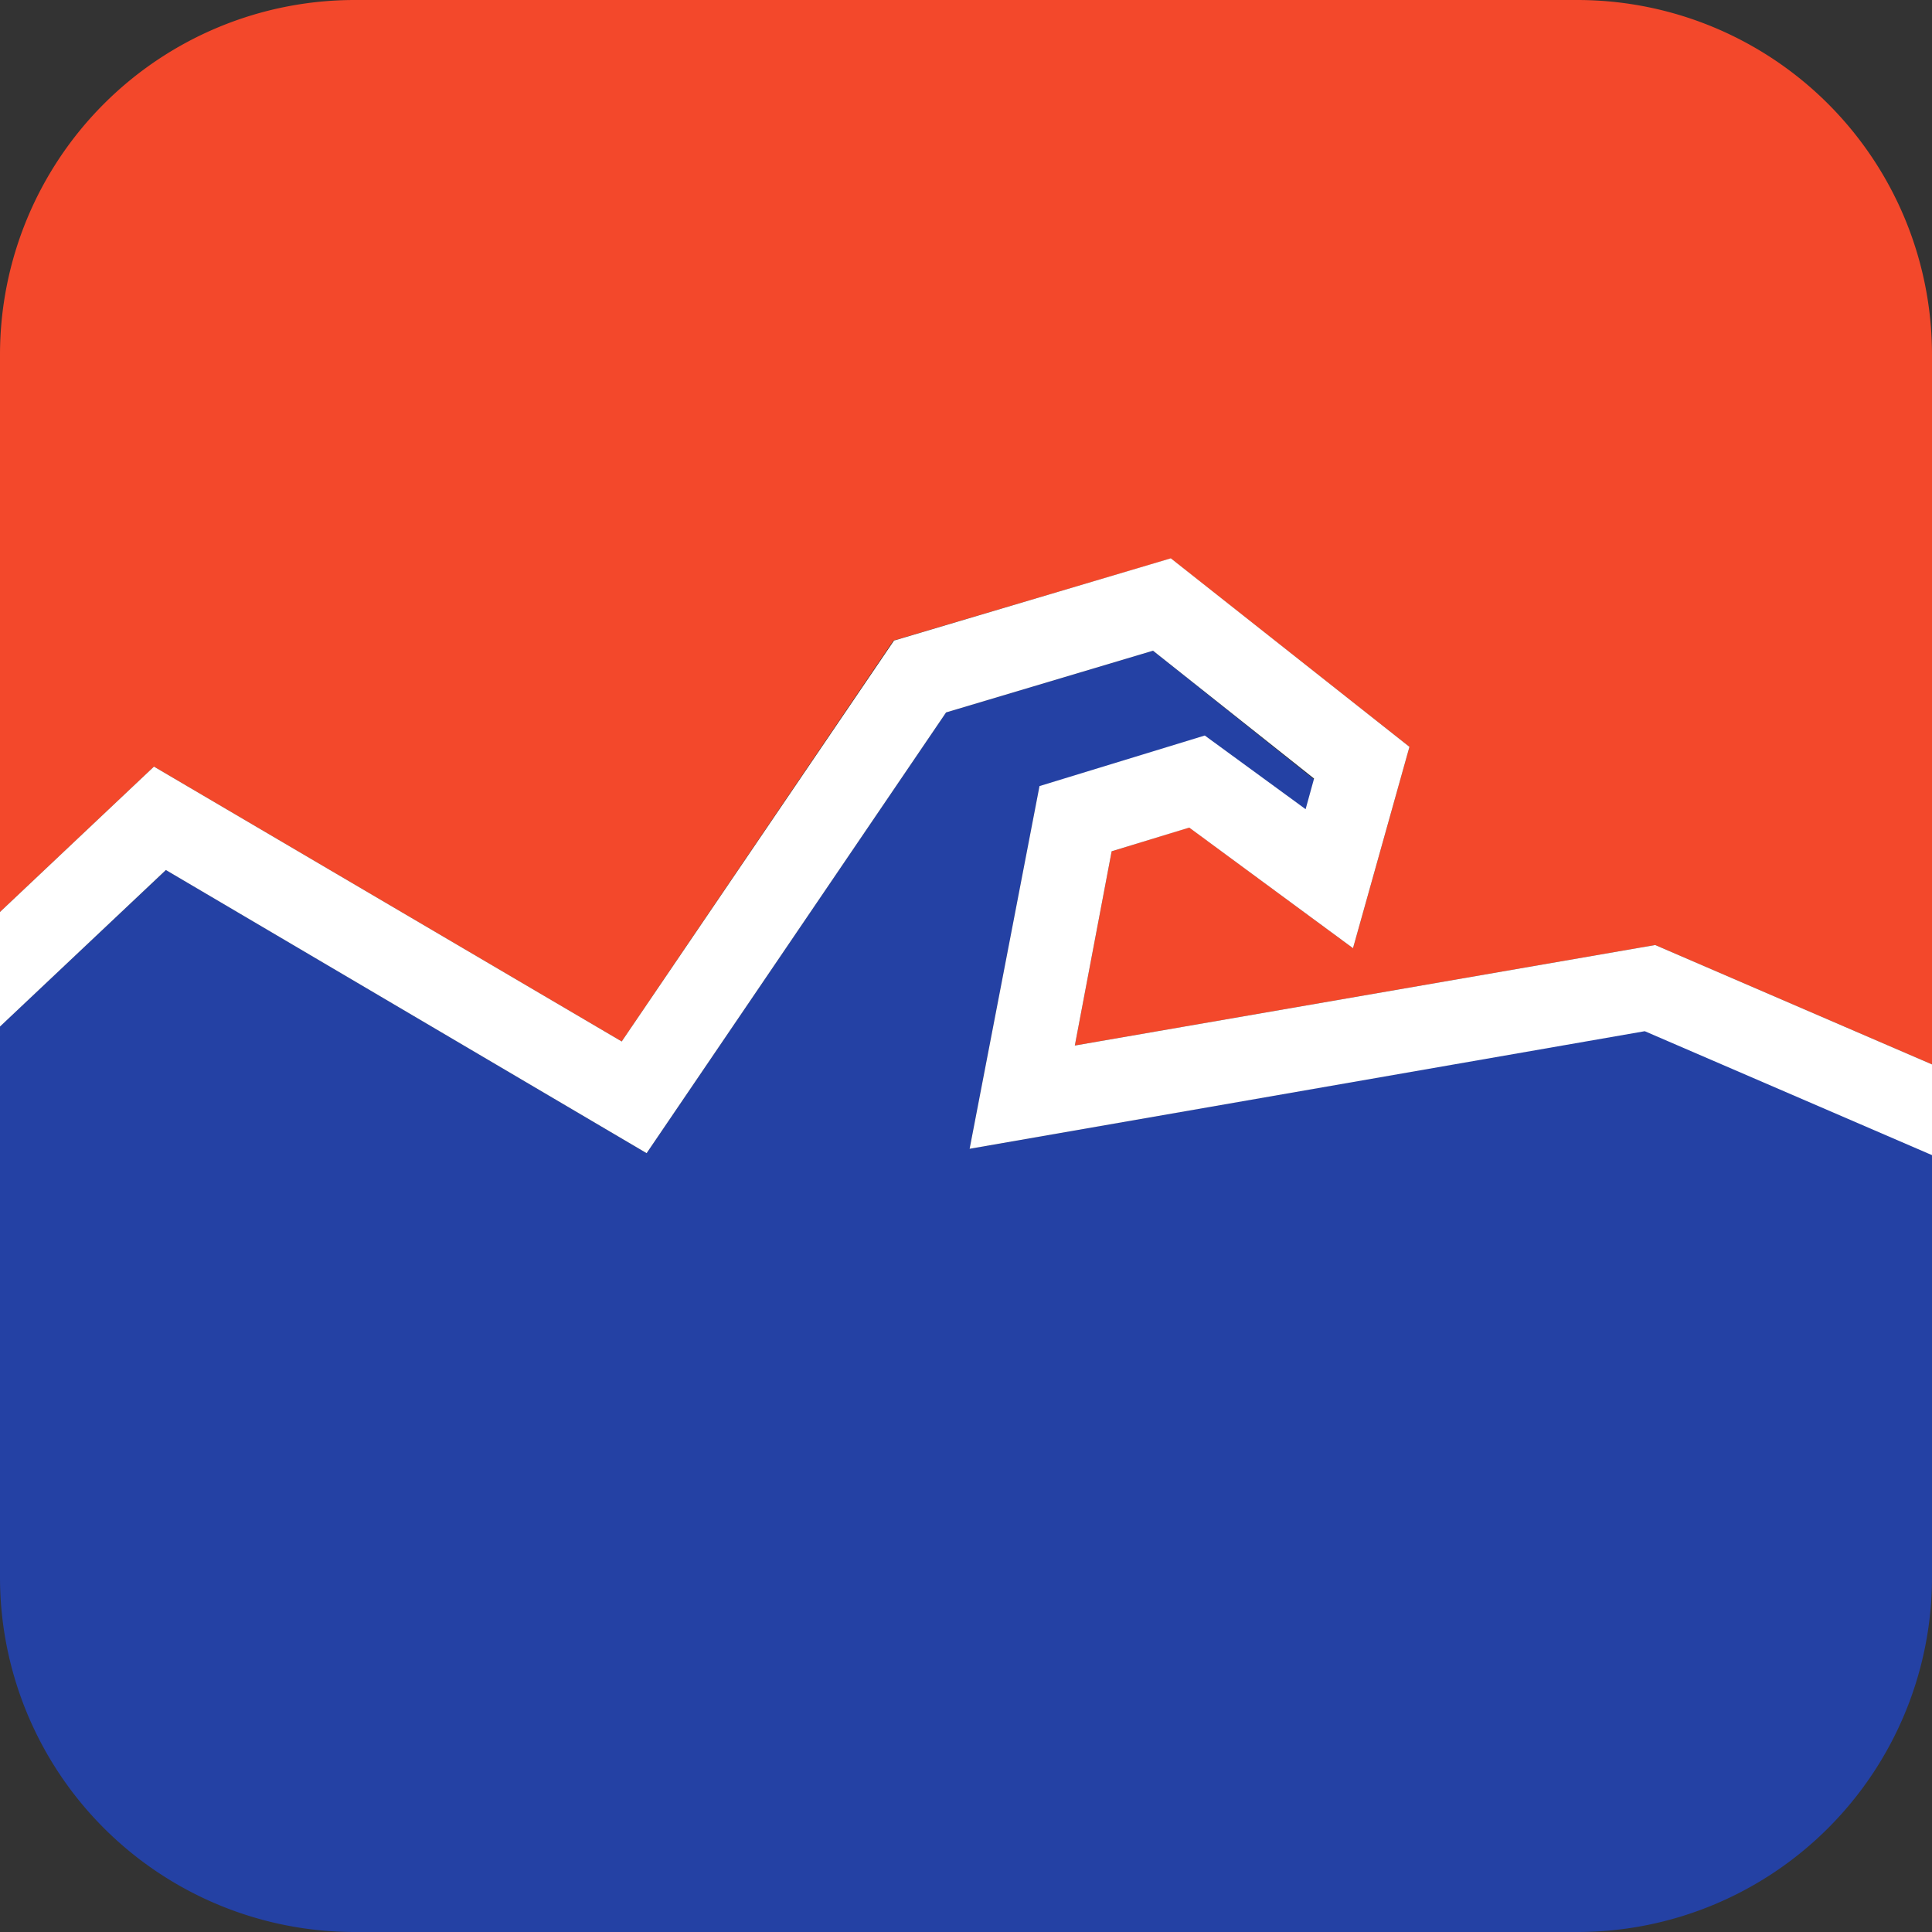 <svg xmlns="http://www.w3.org/2000/svg" viewBox="0 0 128 128"><rect x="0" y="0" width="128" height="128" fill="#333333" stroke="none"/><defs><style>.cls-1{fill:#2441a4;}.cls-2{fill:#f3482b;}.cls-3{fill:#fff;}</style></defs><g id="Vrstva_2" data-name="Vrstva 2"><g id="Vrstva_1-2" data-name="Vrstva 1"><path class="cls-1" d="M64.24,76.11l4.63-24,10.95-3.35,6.68,4.88.56-2L76.39,43.11,62.68,47.2,42.84,76.4,11,57.64,0,68V104.5A23.5,23.5,0,0,0,23.5,128h81A23.5,23.5,0,0,0,128,104.5v-28l-19-8.21Z"></path><path class="cls-2" d="M41.19,69l18-26.56L77.57,37,93.38,49.48,89.64,62.82l-10.85-8L73.65,56.4,71.21,69.27l38.45-6.66L128,70.52v-47A23.5,23.5,0,0,0,104.5,0h-81A23.5,23.5,0,0,0,0,23.5V60.42l10.2-9.63Z"></path><polygon class="cls-3" points="109.66 62.61 71.21 69.27 73.65 56.4 78.79 54.83 89.64 62.82 93.38 49.48 77.57 36.99 59.23 42.44 41.19 69 10.2 50.79 0 60.42 0 68.01 10.99 57.64 42.84 76.4 62.68 47.2 76.39 43.11 87.06 51.58 86.5 53.61 79.82 48.73 68.87 52.08 64.24 76.11 108.97 68.32 128 76.53 128 70.52 109.66 62.61"></polygon></g></g></svg>